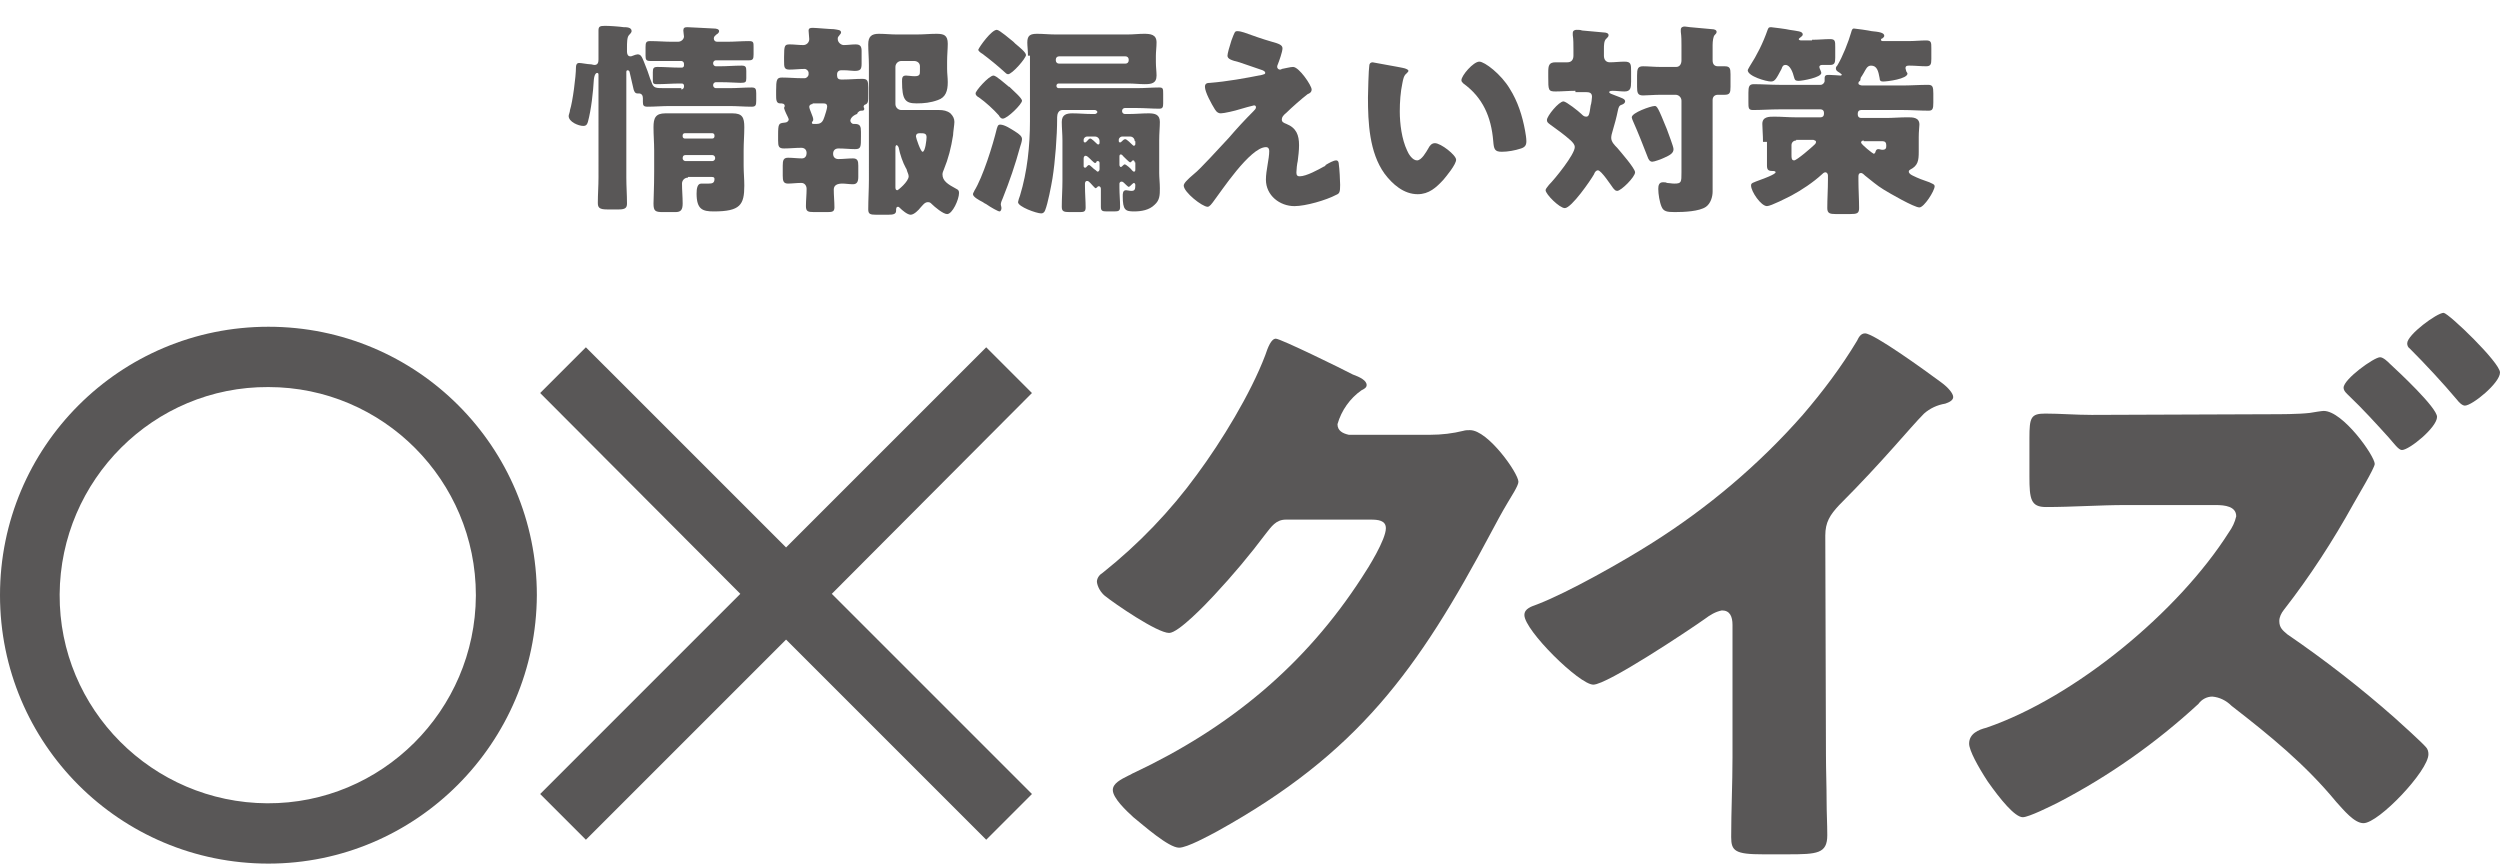 <?xml version="1.0" encoding="utf-8"?>
<!-- Generator: Adobe Illustrator 21.1.0, SVG Export Plug-In . SVG Version: 6.00 Build 0)  -->
<svg version="1.1" id="レイヤー_1" xmlns="http://www.w3.org/2000/svg" xmlns:xlink="http://www.w3.org/1999/xlink" x="0px"
	 y="0px" viewBox="0 0 377.2 130.3" style="enable-background:new 0 0 377.2 130.3;" xml:space="preserve">
<style type="text/css">
	.st0{fill:#595757;}
</style>
<title>アセット 1</title>
<g>
	<path class="st0" d="M40.5,130.3C18.1,130.3,0,112.2,0,89.8s18.1-40.5,40.5-40.5S81,67.4,81,89.8C80.9,112.1,62.8,130.3,40.5,130.3
		z M40.5,58.4C23.2,58.3,9.1,72.4,9,89.7s14,31.4,31.3,31.5c17.3,0.1,31.4-14,31.5-31.3c0,0,0-0.1,0-0.1
		C71.8,72.5,57.8,58.4,40.5,58.4z"/>
	<polygon class="st0" points="155.7,59.3 148.8,52.4 118.6,82.6 88.4,52.4 81.5,59.3 111.7,89.6 81.5,119.8 88.4,126.7 118.6,96.5 
		148.8,126.7 155.7,119.8 125.5,89.6 	"/>
	<path class="st0" d="M215.8,65.6c1.7,0,3.4-0.2,5-0.6c0.3-0.1,0.7-0.1,1-0.1c2.7,0,7.3,6.5,7.3,7.8c0,0.6-1.2,2.4-1.6,3.1
		c-0.9,1.5-1.7,3-2.5,4.5c-11.1,20.9-20.2,33.4-41.3,45.1c-1.3,0.7-4.6,2.5-5.8,2.5c-1.6,0-5.4-3.4-6.9-4.6c-1.1-1-3.1-2.9-3.1-4.1
		c0-1,1.2-1.6,2.4-2.2c0.3-0.1,0.5-0.3,0.8-0.4c14.4-6.8,25.8-16.2,34.4-29.5c1-1.5,3.6-5.7,3.6-7.4c0-1.2-1.2-1.3-2.3-1.3H194
		c-1.5,0-2.2,1.1-3,2.1c-2.4,3.2-5,6.3-7.8,9.3c-1.2,1.3-5.4,5.7-6.8,5.7c-1.8,0-8.2-4.4-9.7-5.6c-0.6-0.5-1.1-1.3-1.2-2.1
		c0-0.6,0.4-1.1,0.9-1.4c5.4-4.3,10.2-9.3,14.2-14.8c3.7-5,8.1-12.2,10.3-18c0.4-1.2,0.9-2.5,1.6-2.5s10.1,4.6,11.6,5.4
		c1.1,0.4,2.1,0.9,2.1,1.6c0,0.4-0.4,0.6-0.8,0.8c-1.7,1.2-3,3-3.6,5.1c0,1,0.8,1.4,1.7,1.6H215.8z"/>
	<path class="st0" d="M275.5,113.8c0,2.4,0.1,4.8,0.1,7.2c0,1.6,0.1,3.3,0.1,5c0,2.8-1.5,2.9-6,2.9H266c-4.2,0-4.8-0.5-4.8-2.6
		c0-4,0.2-8,0.2-12.1V94.3c0-1.3-0.4-2.2-1.6-2.2c-1,0.2-1.8,0.7-2.6,1.3c-2.4,1.7-14.7,9.9-16.8,9.9S230,95.1,230,92.8
		c0-1,1.1-1.3,1.9-1.6c4.7-1.8,13-6.5,17.4-9.3c8.4-5.3,16.1-11.8,22.7-19.3c3-3.5,5.8-7.2,8.2-11.2c0.2-0.4,0.5-1.1,1.2-1.1
		c1.3,0,8.8,5.4,11.5,7.4c1.1,0.8,1.8,1.7,1.8,2.2s-0.6,0.8-1.2,1c-1.2,0.2-2.3,0.7-3.2,1.5c-2.1,2.1-6.1,7.1-12.8,13.8
		c-1.4,1.5-2.1,2.6-2.1,4.6L275.5,113.8z"/>
	<path class="st0" d="M342.3,62.5c1.7,0,4.5,0,6.2-0.2c0.6-0.1,1.8-0.3,2.1-0.3c2.9,0,7.7,6.8,7.7,8c0,0.6-2.7,5.1-3.2,6
		c-3.1,5.6-6.6,11-10.5,16c-0.4,0.5-0.7,1.1-0.7,1.7c0,1,0.5,1.4,1.2,2c5.7,3.9,11.1,8.1,16.2,12.6c0.9,0.8,4.1,3.7,4.7,4.4
		c0.3,0.3,0.4,0.7,0.4,1.1c0,2.5-7.5,10.4-9.8,10.4c-1.4,0-3-2-4.1-3.2c-4.7-5.7-10-10-15.8-14.5c-0.8-0.8-1.8-1.3-2.9-1.4
		c-0.8,0-1.6,0.4-2.1,1.1c-6.4,5.9-13.5,10.9-21.2,14.9c-1,0.5-4.4,2.2-5.3,2.2c-1.2,0-3.4-2.7-5.3-5.4c-1.5-2.3-2.8-4.7-2.8-5.7
		c0-1.5,1.4-2.1,2.6-2.4c13.4-4.6,29-17.5,36.6-29.5c0.5-0.7,0.9-1.5,1.1-2.4c0-1.5-1.7-1.7-3.1-1.7h-13.5c-4,0-8.1,0.3-12.1,0.3
		c-2.3,0-2.5-1.2-2.5-4.6v-5.8c0-3.1,0.2-3.7,2.4-3.7s4.6,0.2,7,0.2L342.3,62.5z M360.6,54.9c1.3,1.2,7.1,6.6,7.1,8
		c0,1.6-4.2,5-5.3,5c-0.5,0-1.2-1-2-1.9c-1.9-2.1-3.9-4.3-6-6.3c-0.3-0.3-0.8-0.7-0.8-1.2c0-1.3,4.6-4.6,5.5-4.6
		C359.6,53.9,360.3,54.6,360.6,54.9L360.6,54.9z M377.2,56.2c0,1.6-4.2,5-5.3,5c-0.4,0-0.9-0.5-1.2-0.9c-2.1-2.5-4.8-5.4-7.1-7.7
		c-0.3-0.2-0.4-0.5-0.4-0.8c0-1.3,4.5-4.6,5.5-4.6C369.5,47.3,377.2,54.7,377.2,56.2L377.2,56.2z"/>
</g>
<g>
	<path class="st0" d="M102.8,13.5c0.2,0,0.4-0.2,0.4-0.4v-0.2c0-0.2-0.2-0.3-0.3-0.3h-0.4c-1.1,0-2.2,0.1-3.4,0.1
		c-0.6,0-0.6-0.2-0.6-0.7v-1.1c0-0.6,0.1-0.8,0.7-0.8c1.1,0,2.2,0.1,3.3,0.1h0.4c0.2,0,0.3-0.2,0.3-0.3V9.6c0-0.2-0.2-0.4-0.4-0.4
		h-1.4c-1.1,0-2.2,0-3.3,0c-0.6,0-0.7-0.2-0.7-0.8V7.1c0-0.7,0.1-0.9,0.7-0.9c1.1,0,2.2,0.1,3.3,0.1h0.9c0.5,0,0.9-0.4,0.9-0.8
		c0-0.1-0.1-0.7-0.1-0.9c0-0.4,0.2-0.5,0.6-0.5c0.6,0,3.5,0.2,4,0.2c0.4,0,0.8,0.1,0.8,0.4c0,0.2-0.2,0.4-0.4,0.5
		c-0.2,0.2-0.4,0.3-0.4,0.6c0,0.3,0.2,0.5,0.5,0.5h1.5c1.1,0,2.2-0.1,3.3-0.1c0.7,0,0.7,0.2,0.7,0.9v1.1c0,0.7-0.1,0.9-0.7,0.9
		c-1.1,0-2.2,0-3.3,0H108c-0.2,0-0.4,0.2-0.4,0.4v0.1c0,0.2,0.2,0.4,0.4,0.4h0.6c1.1,0,2.2-0.1,3.3-0.1c0.6,0,0.7,0.2,0.7,0.8v1.1
		c0,0.6-0.1,0.7-0.9,0.7c-0.6,0-1.6-0.1-3.1-0.1H108c-0.2,0-0.4,0.2-0.4,0.4v0.1c0,0.2,0.2,0.4,0.4,0.4h2.1c1.1,0,2.2-0.1,3.3-0.1
		c0.6,0,0.7,0.2,0.7,0.9v1.1c0,0.7-0.1,0.9-0.7,0.9c-1.1,0-2.2-0.1-3.3-0.1H101c-1.1,0-2.2,0.1-3.3,0.1c-0.6,0-0.7-0.2-0.7-0.7v-0.6
		c0-0.4-0.2-0.7-0.6-0.7c-0.1,0-0.2,0-0.2,0c-0.4,0-0.5-0.3-0.6-0.6c-0.2-0.9-0.4-1.7-0.6-2.6c0-0.1-0.1-0.3-0.3-0.3
		c-0.2,0-0.2,0.2-0.2,0.3v15.9c0,1.3,0.1,2.6,0.1,3.9c0,0.6-0.2,0.9-1.2,0.9h-1.8c-1.2,0-1.4-0.3-1.4-1c0-1.3,0.1-2.5,0.1-3.8V11.3
		c0-0.1,0-0.3-0.2-0.3c-0.1,0-0.4,0.1-0.5,1c-0.1,1.8-0.4,4.6-0.9,6.4C88.6,18.7,88.5,19,88,19c-0.7,0-2.2-0.6-2.2-1.5
		c0-0.2,0.2-0.6,0.2-0.9c0.4-1.2,0.9-5.1,0.9-6.4c0-0.4,0.1-0.7,0.5-0.7c0.3,0,1.3,0.2,1.7,0.2c0.2,0,0.4,0.1,0.6,0.1
		c0.5,0,0.6-0.4,0.6-0.8V7.9c0-1.1,0-2.2,0-3.3c0-0.6,0.2-0.7,1-0.7c0.7,0,2.1,0.1,2.8,0.2c0.4,0,1.2,0,1.2,0.6
		c0,0.2-0.3,0.5-0.4,0.6c-0.3,0.3-0.3,1.2-0.3,1.9v0.6c0,0.3,0.1,0.7,0.5,0.7c0.1,0,0.2,0,0.4-0.1c0.2-0.1,0.6-0.2,0.7-0.2
		c0.6,0,0.7,0.5,1.3,2c0.3,0.7,0.5,1.5,0.8,2.2c0.3,0.9,0.6,0.9,2,0.9H102.8z M103.8,26.8c-0.5,0-0.9,0.4-0.9,0.9c0,1,0.1,2,0.1,3
		c0,1-0.3,1.3-1.1,1.3h-1.8c-1.2,0-1.5-0.1-1.5-1.3c0-0.8,0.1-2.3,0.1-4.8v-3.2c0-1.2-0.1-2.3-0.1-3.5c0-1.4,0.3-2.1,1.8-2.1
		c1,0,2,0,3,0h4.1c1,0,2,0,3,0c1.5,0,1.8,0.6,1.8,2.1c0,1.2-0.1,2.3-0.1,3.5v2.3c0,1,0.1,2,0.1,3c0,2.9-0.6,3.9-4.6,3.9
		c-1.7,0-2.6-0.3-2.6-2.7c0-0.7,0.1-1.5,0.7-1.5c0.4,0,0.8,0,1.1,0c0.6,0,0.9-0.1,0.9-0.7c0-0.2-0.1-0.3-0.4-0.3H103.8z M103,20.6
		c0,0.2,0.2,0.3,0.3,0.3h4.2c0.2,0,0.3-0.2,0.3-0.3v-0.2c0-0.2-0.2-0.3-0.3-0.3h-4.2c-0.2,0-0.3,0.2-0.3,0.3V20.6z M103,23.9
		c0,0.2,0.2,0.4,0.4,0.4h4.1c0.2,0,0.4-0.2,0.4-0.4v-0.1c0-0.2-0.2-0.4-0.4-0.4h-4.1C103.1,23.4,103,23.6,103,23.9L103,23.9z"/>
	<path class="st0" d="M128.3,18.2c0,0.2,0.2,0.5,0.5,0.5h0.2c0.8,0,0.9,0.4,0.9,1.2v0.7c0,1.6,0,1.9-0.9,1.9c-0.8,0-1.6-0.1-2.5-0.1
		c-0.5,0-0.8,0.3-0.8,0.8c0,0.5,0.3,0.8,0.8,0.8c0.7,0,1.5-0.1,2.2-0.1c0.7,0,0.8,0.4,0.8,1.1v1.7c0,0.7-0.2,1.1-0.8,1.1
		c-0.6,0-1.1-0.1-1.6-0.1c-0.7,0-1.3,0.2-1.3,0.9c0,0.9,0.1,1.8,0.1,2.7c0,0.7-0.4,0.7-1.2,0.7h-1.9c-0.9,0-1.2-0.1-1.2-0.9
		c0-0.9,0.1-1.7,0.1-2.6c0-0.5-0.3-0.9-0.8-0.9c-0.7,0-1.4,0.1-2,0.1c-0.7,0-0.8-0.4-0.8-1.2v-1.5c0-0.8,0.1-1.2,0.8-1.2
		c0.7,0,1.4,0.1,2.1,0.1c0.5,0,0.7-0.4,0.7-0.8c0-0.5-0.3-0.8-0.8-0.8c-0.9,0-1.7,0.1-2.6,0.1c-0.8,0-0.9-0.3-0.9-1.2v-0.8
		c0-1.8,0.1-1.8,1-1.9c0.3,0,0.6-0.2,0.6-0.5c0-0.1-0.3-0.7-0.4-0.9c-0.1-0.2-0.3-0.7-0.3-0.8c0-0.1,0.1-0.2,0.1-0.3
		c0-0.4-0.4-0.4-0.7-0.4c-0.6,0-0.6-0.6-0.6-1.3v-0.6c0-1.7,0.1-2,0.9-2c1,0,2,0.1,3,0.1h0.4c0.3,0,0.6-0.3,0.6-0.6v-0.2
		c0-0.3-0.3-0.6-0.6-0.6c-0.8,0-1.5,0.1-2.3,0.1c-0.8,0-0.8-0.4-0.8-1.3V8.6c0-1.8,0.1-1.9,0.9-1.9c0.6,0,1.3,0.1,2,0.1
		c0.5,0,0.9-0.4,0.9-0.9c0-0.3-0.1-1-0.1-1.3c0-0.3,0.2-0.4,0.6-0.4c0.5,0,2.6,0.2,3.2,0.2c0.6,0.1,1.1,0.1,1.1,0.5
		c0,0.2-0.2,0.3-0.3,0.5c-0.2,0.2-0.2,0.3-0.2,0.5c0,0.5,0.5,0.9,0.9,0.9c0.6,0,1.2-0.1,1.8-0.1c0.7,0,0.9,0.3,0.9,1v1.9
		c0,0.9-0.2,1.1-1.1,1.1c-0.4,0-0.9-0.1-1.6-0.1h-0.4c-0.3,0-0.6,0.2-0.6,0.6v0.2c0,0.4,0.2,0.6,0.6,0.6h0.3c1,0,1.9-0.1,2.9-0.1
		c0.8,0,0.9,0.3,0.9,1.3v1c0,1.2,0,1.4-0.5,1.6c-0.1,0-0.2,0.2-0.2,0.3c0,0.1,0.1,0.2,0.1,0.3c0,0.3-0.2,0.3-0.5,0.3
		c-0.2,0-0.4,0.2-0.5,0.3c0,0.1-0.1,0.2-0.1,0.2C128.5,17.5,128.3,18,128.3,18.2z M122.6,15.7c-0.3,0-0.5,0.2-0.5,0.4
		c0,0.4,0.6,1.5,0.6,1.9c0,0.1,0,0.2-0.1,0.3c-0.1,0.1-0.1,0.2-0.1,0.2c0,0.2,0.1,0.2,0.4,0.2h0.3c0.8,0,1-0.5,1.2-1.1
		c0.1-0.3,0.4-1.2,0.4-1.5c0-0.4-0.2-0.5-0.6-0.5H122.6z M131.1,9.8c0-1-0.1-2.1-0.1-3.1c0-1.2,0.5-1.6,1.6-1.6
		c0.9,0,1.8,0.1,2.6,0.1h3.2c1,0,1.9-0.1,2.9-0.1c1.1,0,1.7,0.2,1.7,1.5c0,0.8-0.1,1.7-0.1,2.7v1.1c0,0.7,0.1,1.3,0.1,2
		c0,1.3-0.3,2.3-1.5,2.7c-1.1,0.4-2.1,0.5-3.2,0.5c-1.7,0-2.2-0.5-2.2-3.3c0-0.5,0-0.9,0.6-0.9c0.3,0,0.8,0.1,1.3,0.1
		c0.8,0,0.8-0.3,0.8-0.8V10c0-0.5-0.4-0.8-0.9-0.8H136c-0.5,0-0.9,0.4-0.9,0.9v5.6c0,0.5,0.4,0.9,0.9,0.9h5.7c0.6,0,1.2,0.1,1.7,0.5
		c0.4,0.4,0.6,0.8,0.6,1.3c0,0.4-0.2,1.6-0.2,2c-0.3,1.9-0.7,3.5-1.4,5.2c-0.1,0.2-0.2,0.5-0.2,0.7c0,1,0.8,1.5,2.1,2.2
		c0.2,0.1,0.4,0.2,0.4,0.6c0,1-1,3.2-1.8,3.2c-0.6,0-1.9-1.1-2.3-1.5c-0.2-0.2-0.3-0.3-0.6-0.3c-0.5,0-0.8,0.5-1.1,0.8
		c-0.3,0.4-1,1.1-1.5,1.1c-0.5,0-1.3-0.7-1.6-1c-0.1-0.1-0.2-0.2-0.3-0.2c-0.3,0-0.3,0.3-0.3,0.6c0,0.5-0.4,0.6-1.2,0.6h-1.8
		c-0.9,0-1.2-0.1-1.2-0.8c0-1.5,0.1-3,0.1-4.5V9.8z M135.1,28.2c0,0.2,0,0.5,0.3,0.5c0.1,0,1.7-1.3,1.7-2.1c0-0.3-0.2-0.6-0.3-1
		c0-0.1-0.1-0.2-0.1-0.2c-0.5-0.9-0.9-2.1-1.1-3.1c0-0.1-0.2-0.4-0.3-0.4c-0.2,0-0.2,0.3-0.2,0.5V28.2z M139.8,20.7
		c0-0.6-0.4-0.6-1-0.6c-0.2,0-0.6,0-0.6,0.5c0,0.2,0.7,2.3,1,2.3C139.6,22.9,139.8,21.1,139.8,20.7z"/>
	<path class="st0" d="M153.1,19.8c0.8,0.5,1.1,0.8,1.1,1.2c0,0.3-0.2,0.9-0.3,1.2c-0.7,2.6-1.6,5.2-2.6,7.7
		c-0.1,0.2-0.3,0.7-0.3,0.9c0,0.2,0.1,0.4,0.1,0.6c0,0.2-0.1,0.5-0.3,0.5c-0.2,0-1.3-0.6-2-1.1c-0.2-0.1-0.4-0.2-0.5-0.3
		c-0.6-0.3-1.5-0.8-1.5-1.2c0-0.2,0.2-0.4,0.2-0.5c1.3-2.1,2.8-6.9,3.4-9.4c0.1-0.2,0.1-0.6,0.5-0.6
		C151.6,18.8,152.6,19.5,153.1,19.8z M149.9,11.4c0.4,0,1.7,1.2,2.1,1.5c0.1,0.1,0.2,0.2,0.3,0.2c0.6,0.6,1.9,1.7,1.9,2.1
		c0,0.5-2.2,2.7-2.9,2.7c-0.3,0-0.5-0.3-0.6-0.5c-0.8-0.9-2-2-3-2.7c-0.2-0.1-0.5-0.3-0.5-0.6C147.1,13.8,149.2,11.4,149.9,11.4z
		 M150.4,4.5c0.4,0,2.1,1.5,2.5,1.8c0.1,0.1,0.2,0.2,0.3,0.3c0.6,0.5,1.6,1.3,1.6,1.7c0,0.5-2.1,2.9-2.7,2.9c-0.2,0-0.4-0.2-0.5-0.3
		c-1.1-1-2.2-1.9-3.4-2.8c-0.2-0.1-0.6-0.4-0.6-0.6C147.8,7,149.6,4.5,150.4,4.5z M155.1,8.4c0-0.8-0.1-1.4-0.1-2
		c0-1.1,0.5-1.3,1.5-1.3c0.9,0,1.8,0.1,2.7,0.1h11c0.8,0,1.6-0.1,2.4-0.1c1,0,1.9,0.1,1.9,1.3c0,0.7-0.1,1.4-0.1,2v1
		c0,0.7,0.1,1.4,0.1,2c0,1.2-0.8,1.3-1.8,1.3c-0.8,0-1.6-0.1-2.4-0.1h-10.6c-0.2,0-0.3,0.2-0.3,0.3v0.1c0,0.2,0.2,0.3,0.3,0.3h11.9
		c1.1,0,2.2-0.1,3.3-0.1c0.6,0,0.6,0.2,0.6,1v1.4c0,0.6-0.1,0.8-0.6,0.8c-1.1,0-2.2-0.1-3.3-0.1h-1.9c-0.2,0-0.4,0.2-0.4,0.4v0.1
		c0,0.2,0.2,0.4,0.4,0.4h0.7c1,0,1.9-0.1,2.9-0.1s1.7,0.2,1.7,1.3c0,0.8-0.1,1.7-0.1,2.8v4.9c0,0.7,0.1,1.5,0.1,2.3
		c0,1,0,1.8-0.8,2.5c-0.8,0.8-2,1-3.1,1c-1.3,0-1.7-0.2-1.7-2.3c0-0.4,0-0.9,0.5-0.9c0.2,0,0.5,0.1,0.8,0.1c0.5,0,0.6-0.2,0.6-0.9
		c0-0.1-0.1-0.3-0.2-0.3c-0.1,0-0.3,0.2-0.3,0.2c-0.1,0.1-0.4,0.4-0.5,0.4s-0.6-0.5-0.7-0.6c-0.1-0.1-0.2-0.2-0.4-0.2
		c-0.2,0-0.3,0.2-0.3,0.3v0.6c0,1,0.1,1.9,0.1,2.9c0,0.6-0.2,0.7-0.9,0.7h-1.1c-0.7,0-0.9-0.1-0.9-0.7c0-0.9,0-1.8,0-2.7
		c0-0.2-0.1-0.4-0.3-0.4c-0.2,0-0.2,0.1-0.3,0.2c-0.1,0-0.1,0.1-0.2,0.1c-0.1,0-0.6-0.6-0.8-0.8s-0.3-0.3-0.5-0.3
		c-0.2,0-0.3,0.2-0.3,0.4v0.4c0,1.1,0.1,2.2,0.1,3.2c0,0.7-0.3,0.7-1.1,0.7h-1.3c-0.9,0-1.2-0.1-1.2-0.8c0-1.3,0.1-2.6,0.1-3.9v-6.1
		c0-1-0.1-1.9-0.1-2.8c0-1.1,0.7-1.3,1.6-1.3c1,0,1.9,0.1,2.9,0.1h0.5c0.2,0,0.4-0.2,0.4-0.4V17c0-0.2-0.2-0.4-0.4-0.4h-4.9
		c-0.6,0-0.8,0.6-0.8,1.1v0.2c0,2.6-0.3,6.5-0.7,9c-0.2,1.2-0.7,3.8-1.1,4.8c-0.1,0.3-0.3,0.5-0.6,0.5c-0.7,0-3.5-1-3.5-1.7
		c0-0.1,0.2-0.8,0.3-1c1.1-3.6,1.5-7.5,1.5-11.2V8.4z M169.8,9.6c0.3,0,0.5-0.2,0.5-0.5V9c0-0.3-0.2-0.5-0.5-0.5h-10
		c-0.3,0-0.5,0.2-0.5,0.5v0.1c0,0.3,0.2,0.5,0.5,0.5H169.8z M165.9,21.3c0-0.4-0.3-0.7-0.7-0.7H164c-0.2,0-0.5,0.2-0.5,0.5v0.2
		c0,0.1,0.1,0.2,0.2,0.2s0.2-0.1,0.3-0.2c0.1-0.1,0.3-0.4,0.5-0.4s0.8,0.6,0.9,0.7c0.1,0.1,0.2,0.2,0.3,0.2c0.2,0,0.2-0.2,0.2-0.3
		V21.3z M165.9,24.6c0-0.2-0.1-0.3-0.3-0.3c-0.1,0-0.2,0.1-0.2,0.2c-0.1,0.1-0.2,0.1-0.2,0.1c-0.1,0-0.7-0.6-0.8-0.7
		c-0.1-0.1-0.4-0.4-0.6-0.4c-0.2,0-0.3,0.2-0.3,0.4v1.2c0,0.1,0.1,0.2,0.2,0.2c0.2,0,0.2-0.1,0.3-0.2c0.1-0.1,0.2-0.2,0.3-0.2
		c0.2,0,0.7,0.6,0.9,0.7s0.3,0.3,0.4,0.3c0.2,0,0.3-0.2,0.3-0.4V24.6z M171.2,21.3c0-0.4-0.3-0.7-0.7-0.7h-1.2
		c-0.2,0-0.5,0.2-0.5,0.5v0.2c0,0.1,0.1,0.2,0.2,0.2c0.1,0,0.3-0.2,0.4-0.3c0.1-0.1,0.2-0.2,0.4-0.2s0.9,0.7,1,0.8
		c0.1,0.1,0.2,0.2,0.3,0.2s0.2-0.2,0.2-0.2V21.3z M171.2,24.5c0-0.2-0.1-0.3-0.2-0.3c-0.2,0-0.2,0.1-0.3,0.2c0,0-0.1,0.1-0.2,0.1
		c-0.1,0-0.9-0.8-1-0.9c-0.1-0.1-0.2-0.3-0.4-0.3c-0.2,0-0.2,0.2-0.2,0.4v1.2c0,0.1,0.1,0.3,0.2,0.3c0.1,0,0.2-0.1,0.3-0.2
		c0.1-0.1,0.2-0.2,0.3-0.2c0.2,0,1,0.7,1.1,0.9c0.1,0.1,0.2,0.2,0.3,0.2c0.2,0,0.2-0.2,0.2-0.4V24.5z"/>
	<path class="st0" d="M195.1,10.1c0.9,0,2.8,2.8,2.8,3.4c0,0.4-0.3,0.6-0.6,0.7c-0.8,0.6-2.5,2.1-3.2,2.8c-0.5,0.4-0.7,0.7-0.7,1
		c0,0.4,0.2,0.5,0.7,0.7c1.5,0.6,1.9,1.7,1.9,3.2c0,0.8-0.1,1.6-0.2,2.4c-0.1,0.4-0.2,1.3-0.2,1.7c0,0.4,0.1,0.6,0.5,0.6
		c1,0,2.8-1,3.7-1.5c0.1,0,0.2-0.1,0.2-0.2c0.5-0.3,1.2-0.7,1.6-0.7c0.3,0,0.4,0.3,0.4,0.6c0.1,0.6,0.2,2.5,0.2,3.1
		c0,1.1-0.1,1.3-0.6,1.5c-1.5,0.8-4.6,1.7-6.3,1.7c-2.2,0-4.3-1.6-4.3-4c0-1.4,0.5-3.1,0.5-4.3c0-0.3-0.1-0.6-0.5-0.6
		c-2.4,0-6.9,6.9-7.7,7.9c-0.5,0.7-0.8,1.1-1.1,1.1c-0.8,0-3.6-2.2-3.6-3.2c0-0.3,0.4-0.8,1.6-1.8c0.8-0.6,3.8-3.9,5.2-5.4
		c1.2-1.4,2.4-2.7,3.7-4c0.2-0.2,0.4-0.4,0.4-0.6c0-0.2-0.1-0.3-0.3-0.3c-0.1,0-1.9,0.5-2.2,0.6c-0.6,0.2-2.3,0.6-2.8,0.6
		c-0.3,0-0.6-0.1-0.9-0.6c-0.5-0.8-1.5-2.6-1.5-3.4c0-0.5,0.3-0.6,0.8-0.6c2.5-0.2,5.3-0.7,7.8-1.2c0.3-0.1,0.5-0.1,0.5-0.3
		c0-0.2-0.2-0.3-0.4-0.4c-1.2-0.4-2.3-0.8-3.5-1.2c-1.2-0.3-1.8-0.5-1.8-1c0-0.3,0.3-1.4,0.6-2.3c0.5-1.3,0.5-1.4,0.9-1.4
		c0.3,0,0.7,0.1,1,0.2c1.4,0.5,2.8,1,4.2,1.4c1.1,0.3,1.6,0.5,1.6,1c0,0.5-0.5,1.9-0.7,2.4c-0.1,0.2-0.1,0.3-0.1,0.4
		c0,0.2,0.2,0.4,0.4,0.4c0.1,0,0.2,0,0.3-0.1C194,10.3,194.7,10.1,195.1,10.1z"/>
	<path class="st0" d="M211.9,10.3c0.3,0.1,0.6,0.2,0.6,0.4c0,0.1-0.1,0.2-0.3,0.4c-0.4,0.3-0.5,0.9-0.6,1.4
		c-0.3,1.4-0.4,2.9-0.4,4.3c0,1.9,0.3,4.2,1.1,5.9c0.2,0.5,0.8,1.5,1.5,1.5c0.7,0,1.4-1.3,1.7-1.8c0.2-0.4,0.5-0.8,1-0.8
		c0.9,0,3.2,1.8,3.2,2.5s-1.4,2.4-1.9,3c-1.1,1.2-2.2,2.2-3.9,2.2c-2.1,0-3.8-1.5-5-3.1c-2.3-3.2-2.5-7.7-2.5-11.5
		c0-0.6,0.1-4.3,0.2-4.8c0-0.3,0.2-0.5,0.5-0.5C207.5,9.5,211.1,10.1,211.9,10.3z M223.2,9.3c0.8,0,3.3,1.9,4.6,4.1
		c1.2,1.9,1.9,4.1,2.3,6.3c0.1,0.5,0.2,1.2,0.2,1.6c0,0.6-0.2,0.9-0.8,1.1c-0.9,0.3-2,0.5-2.9,0.5c-1.1,0-1.2-0.4-1.3-1.6
		c-0.3-3.7-1.6-6.6-4.5-8.7c-0.2-0.2-0.3-0.3-0.3-0.5C220.5,11.4,222.3,9.3,223.2,9.3z"/>
	<path class="st0" d="M237.7,13.7c-1,0-2,0.1-3,0.1c-1.1,0-1.1-0.2-1.1-2.2v-0.7c0-1,0.1-1.5,1.1-1.5c0.6,0,1.2,0,1.8,0
		c0.6,0,0.9-0.4,0.9-1v-1c0-0.6,0-1.5-0.1-2.1c0-0.1,0-0.2,0-0.3c0-0.4,0.3-0.5,0.6-0.5c0.2,0,0.6,0,0.8,0.1
		c1.1,0.1,2.2,0.2,3.3,0.3c0.3,0,0.7,0.1,0.7,0.4c0,0.2-0.1,0.3-0.3,0.5C242,6.1,242,6.8,242,7.4v1c0,0.6,0.3,1,0.9,1
		c0.7,0,1.5-0.1,2.2-0.1c1,0,1,0.4,1,1.5v1.5c0,1-0.1,1.5-1,1.5c-0.6,0-1.2-0.1-1.8-0.1c-0.1,0-0.5,0-0.5,0.2c0,0.2,0.4,0.3,0.9,0.5
		c1,0.4,1.5,0.5,1.5,0.9c0,0.2-0.2,0.4-0.5,0.5c-0.4,0.1-0.5,0.4-0.6,0.9c-0.2,1-0.5,2.1-0.8,3.1c-0.1,0.3-0.2,0.7-0.2,1
		c0,0.6,0.5,1.1,0.9,1.5c0.5,0.6,2.7,3.1,2.7,3.7c0,0.7-2.1,2.8-2.7,2.8c-0.3,0-0.4-0.2-0.6-0.4c-0.3-0.4-1.8-2.7-2.3-2.7
		c-0.3,0-0.5,0.3-0.6,0.6c-0.5,0.9-3.4,5.1-4.4,5.1c-0.8,0-2.9-2.1-2.9-2.7c0-0.2,0.2-0.4,0.5-0.8c0.9-0.9,3.9-4.6,3.9-5.7
		c0-0.4-0.3-0.7-0.6-1c-1-0.9-2-1.6-3.1-2.4c-0.4-0.3-0.5-0.4-0.5-0.7c0-0.6,1.8-2.8,2.5-2.8c0.4,0,2.3,1.5,2.7,1.9
		c0.2,0.2,0.4,0.4,0.7,0.4c0.4,0,0.5-0.2,0.7-1.7c0.1-0.2,0.2-1.1,0.2-1.3c0-0.6-0.4-0.7-0.9-0.7H237.7z M251.5,19.5
		c0.2,0.6,1,2.6,1,3c0,0.6-0.5,0.9-1.4,1.3c-0.4,0.2-1.5,0.6-1.8,0.6c-0.4,0-0.6-0.4-0.7-0.7c-0.7-1.8-1.4-3.6-2.2-5.4
		c-0.1-0.2-0.2-0.5-0.2-0.6c0-0.7,2.9-1.7,3.4-1.7C250,15.9,250.2,16.3,251.5,19.5z M258.4,26.2c0,0.9,0,1.8,0,2.7
		c0,0.8-0.3,1.8-1,2.3c-1,0.7-3.3,0.8-4.7,0.8c-1.2,0-1.7-0.1-2-0.8c-0.3-0.7-0.5-1.9-0.5-2.7c0-0.5,0.1-1,0.7-1
		c0.2,0,0.5,0,0.6,0.1c0.3,0,0.7,0.1,1.1,0.1c1.1,0,1.1-0.2,1.1-1.7V15.2c0-0.5-0.4-0.9-0.9-0.9h-2.2c-1,0-2.1,0.1-2.7,0.1
		c-0.8,0-0.9-0.4-0.9-1.3v-1.7c0-1,0.1-1.4,0.9-1.4c0.8,0,1.7,0.1,2.7,0.1h2.3c0.5,0,0.8-0.4,0.8-1V6.9c0-0.7,0-1.4-0.1-2.1
		c0-0.1,0-0.2,0-0.3c0-0.4,0.3-0.5,0.6-0.5c0.2,0,0.6,0.1,0.8,0.1c1.1,0.1,2.2,0.2,3.3,0.3c0.3,0,0.7,0.1,0.7,0.4
		c0,0.2-0.1,0.3-0.3,0.5c-0.2,0.2-0.3,0.9-0.3,1.5v2.3c0,0.5,0.2,0.9,0.8,0.9c0.3,0,0.7,0,1,0c0.8,0,0.9,0.3,0.9,1.2v1.9
		c0,0.9-0.1,1.2-0.9,1.2c-0.3,0-0.7,0-1,0c-0.5,0-0.8,0.3-0.8,0.8V26.2z"/>
	<path class="st0" d="M266,21.4c0-1.1-0.1-2-0.1-2.7c0-1.1,1-1.1,1.8-1.1c1.1,0,2.1,0.1,3.2,0.1h3.8c0.3,0,0.5-0.2,0.5-0.5V17
		c0-0.3-0.2-0.5-0.5-0.5h-6.3c-1.3,0-2.6,0.1-3.9,0.1c-0.7,0-0.7-0.3-0.7-1.2v-1.4c0-0.9,0.1-1.3,0.8-1.3c1.3,0,2.6,0.1,3.9,0.1h6.2
		c0.3,0,0.6-0.3,0.6-0.6c0-0.1,0-0.3,0-0.4c0-0.5,0.3-0.5,0.7-0.5c0.6,0,1.5,0.1,1.7,0.1c0.1,0,0.2-0.1,0.2-0.1
		c0-0.1-0.2-0.2-0.3-0.3c-0.3-0.2-0.6-0.3-0.6-0.7c0-0.2,0.1-0.3,0.2-0.4c0.8-1.3,1.7-3.6,2.1-5c0.1-0.4,0.2-0.6,0.4-0.6
		c0.2,0,2.3,0.3,2.7,0.4c1,0.1,1.9,0.2,1.9,0.7c0,0.2-0.2,0.3-0.3,0.4c-0.1,0-0.2,0.1-0.2,0.2c0,0.2,0.2,0.2,0.4,0.2h3.7
		c1,0,1.9-0.1,2.7-0.1c0.8,0,0.8,0.3,0.8,1.2v1.6c0,0.8-0.1,1.1-0.8,1.1c-0.8,0-1.7-0.1-2.5-0.1c-0.3,0-0.6,0-0.6,0.4
		c0,0.1,0.1,0.3,0.1,0.4c0,0.1,0.2,0.3,0.2,0.4c0,0.8-3,1.2-3.7,1.2c-0.4,0-0.5-0.2-0.5-0.5c-0.2-1.1-0.4-1.9-1.3-1.9
		c-0.6,0-0.8,0.6-1.1,1.1c-0.1,0.2-0.2,0.3-0.3,0.5c-0.1,0.1-0.2,0.3-0.2,0.5c0,0.2-0.1,0.2-0.2,0.3c-0.1,0.1-0.1,0.2-0.1,0.3
		c0,0.2,0.4,0.3,0.6,0.3h6c1.3,0,2.6-0.1,3.9-0.1c0.7,0,0.8,0.3,0.8,1.3v1.4c0,0.9-0.1,1.2-0.7,1.2c-1.3,0-2.6-0.1-3.9-0.1h-6.3
		c-0.3,0-0.5,0.2-0.5,0.5v0.2c0,0.3,0.2,0.5,0.5,0.5h3.8c1,0,2.1-0.1,3.2-0.1c0.8,0,1.8,0,1.8,1.1c0,0.3-0.1,1-0.1,1.9v1
		c0,0.4,0,0.8,0,1.2c0,1.3-0.1,2.1-1.3,2.7c-0.1,0.1-0.2,0.1-0.2,0.3c0,0.3,0.4,0.5,0.6,0.6c0.8,0.4,1.6,0.7,2.5,1
		c0.4,0.2,0.8,0.3,0.8,0.6c0,0.7-1.6,3.2-2.3,3.2c-0.8,0-4.6-2.2-5.4-2.7c-1-0.6-1.9-1.4-2.8-2.1c-0.1-0.1-0.4-0.4-0.6-0.4
		c-0.3,0-0.4,0.2-0.4,0.5v0.6c0,1.4,0.1,2.8,0.1,4.2c0,0.8-0.3,0.9-1.4,0.9h-2.1c-0.9,0-1.3-0.1-1.3-0.9c0-1.4,0.1-2.8,0.1-4.3v-0.6
		c0-0.2-0.1-0.5-0.4-0.5c-0.2,0-0.4,0.2-0.5,0.3c-1.3,1.2-3.1,2.4-4.6,3.2c-0.6,0.3-3.1,1.6-3.7,1.6c-0.9,0-2.4-2.2-2.4-3.1
		c0-0.4,0.2-0.4,1.5-0.9c0.3-0.1,2.2-0.8,2.2-1.1c0-0.2-0.3-0.2-0.5-0.2c-0.6,0-0.8-0.2-0.8-0.8c0-0.7,0-1.4,0-2.1V21.4z M273.4,6
		c1,0,1.9-0.1,2.7-0.1c0.8,0,0.8,0.3,0.8,1.2v1.6c0,0.8-0.1,1.1-0.8,1.1c-0.4,0-0.8,0-1.2,0c-0.2,0-0.4,0.1-0.4,0.3
		c0,0.2,0.3,0.7,0.3,0.9c0,0.7-2.9,1.2-3.4,1.2c-0.6,0-0.6-0.2-0.7-0.5c-0.2-0.8-0.6-1.9-1.3-1.9c-0.4,0-0.5,0.3-0.6,0.6
		c-0.8,1.5-1,1.9-1.6,1.9c-0.7,0-3.5-0.8-3.5-1.7c0-0.1,0.2-0.4,0.3-0.6c1.1-1.7,2-3.5,2.7-5.5c0.1-0.2,0.1-0.4,0.5-0.4
		c0.1,0,2.5,0.3,2.8,0.4c1.2,0.2,2,0.2,2,0.7c0,0.2-0.2,0.3-0.3,0.4c-0.1,0.1-0.3,0.2-0.3,0.3c0,0.2,0.3,0.2,0.5,0.2H273.4z
		 M271,21.2c-0.4,0-0.7,0.3-0.7,0.7v1.5c0,0.4,0,0.8,0.4,0.8c0.4,0,2.7-2,3.1-2.4c0.1-0.1,0.2-0.2,0.2-0.4c0-0.2-0.2-0.2-0.4-0.3
		H271z M281.2,21.2c-0.2,0-0.4,0.1-0.4,0.3c0,0.3,1.8,1.7,1.9,1.7c0.2,0,0.3-0.3,0.3-0.4c0.1-0.2,0.2-0.3,0.4-0.3
		c0.2,0,0.4,0.1,0.6,0.1c0.6,0,0.6-0.3,0.6-0.7c0-0.4-0.2-0.6-0.6-0.6H281.2z"/>
</g>
</svg>
